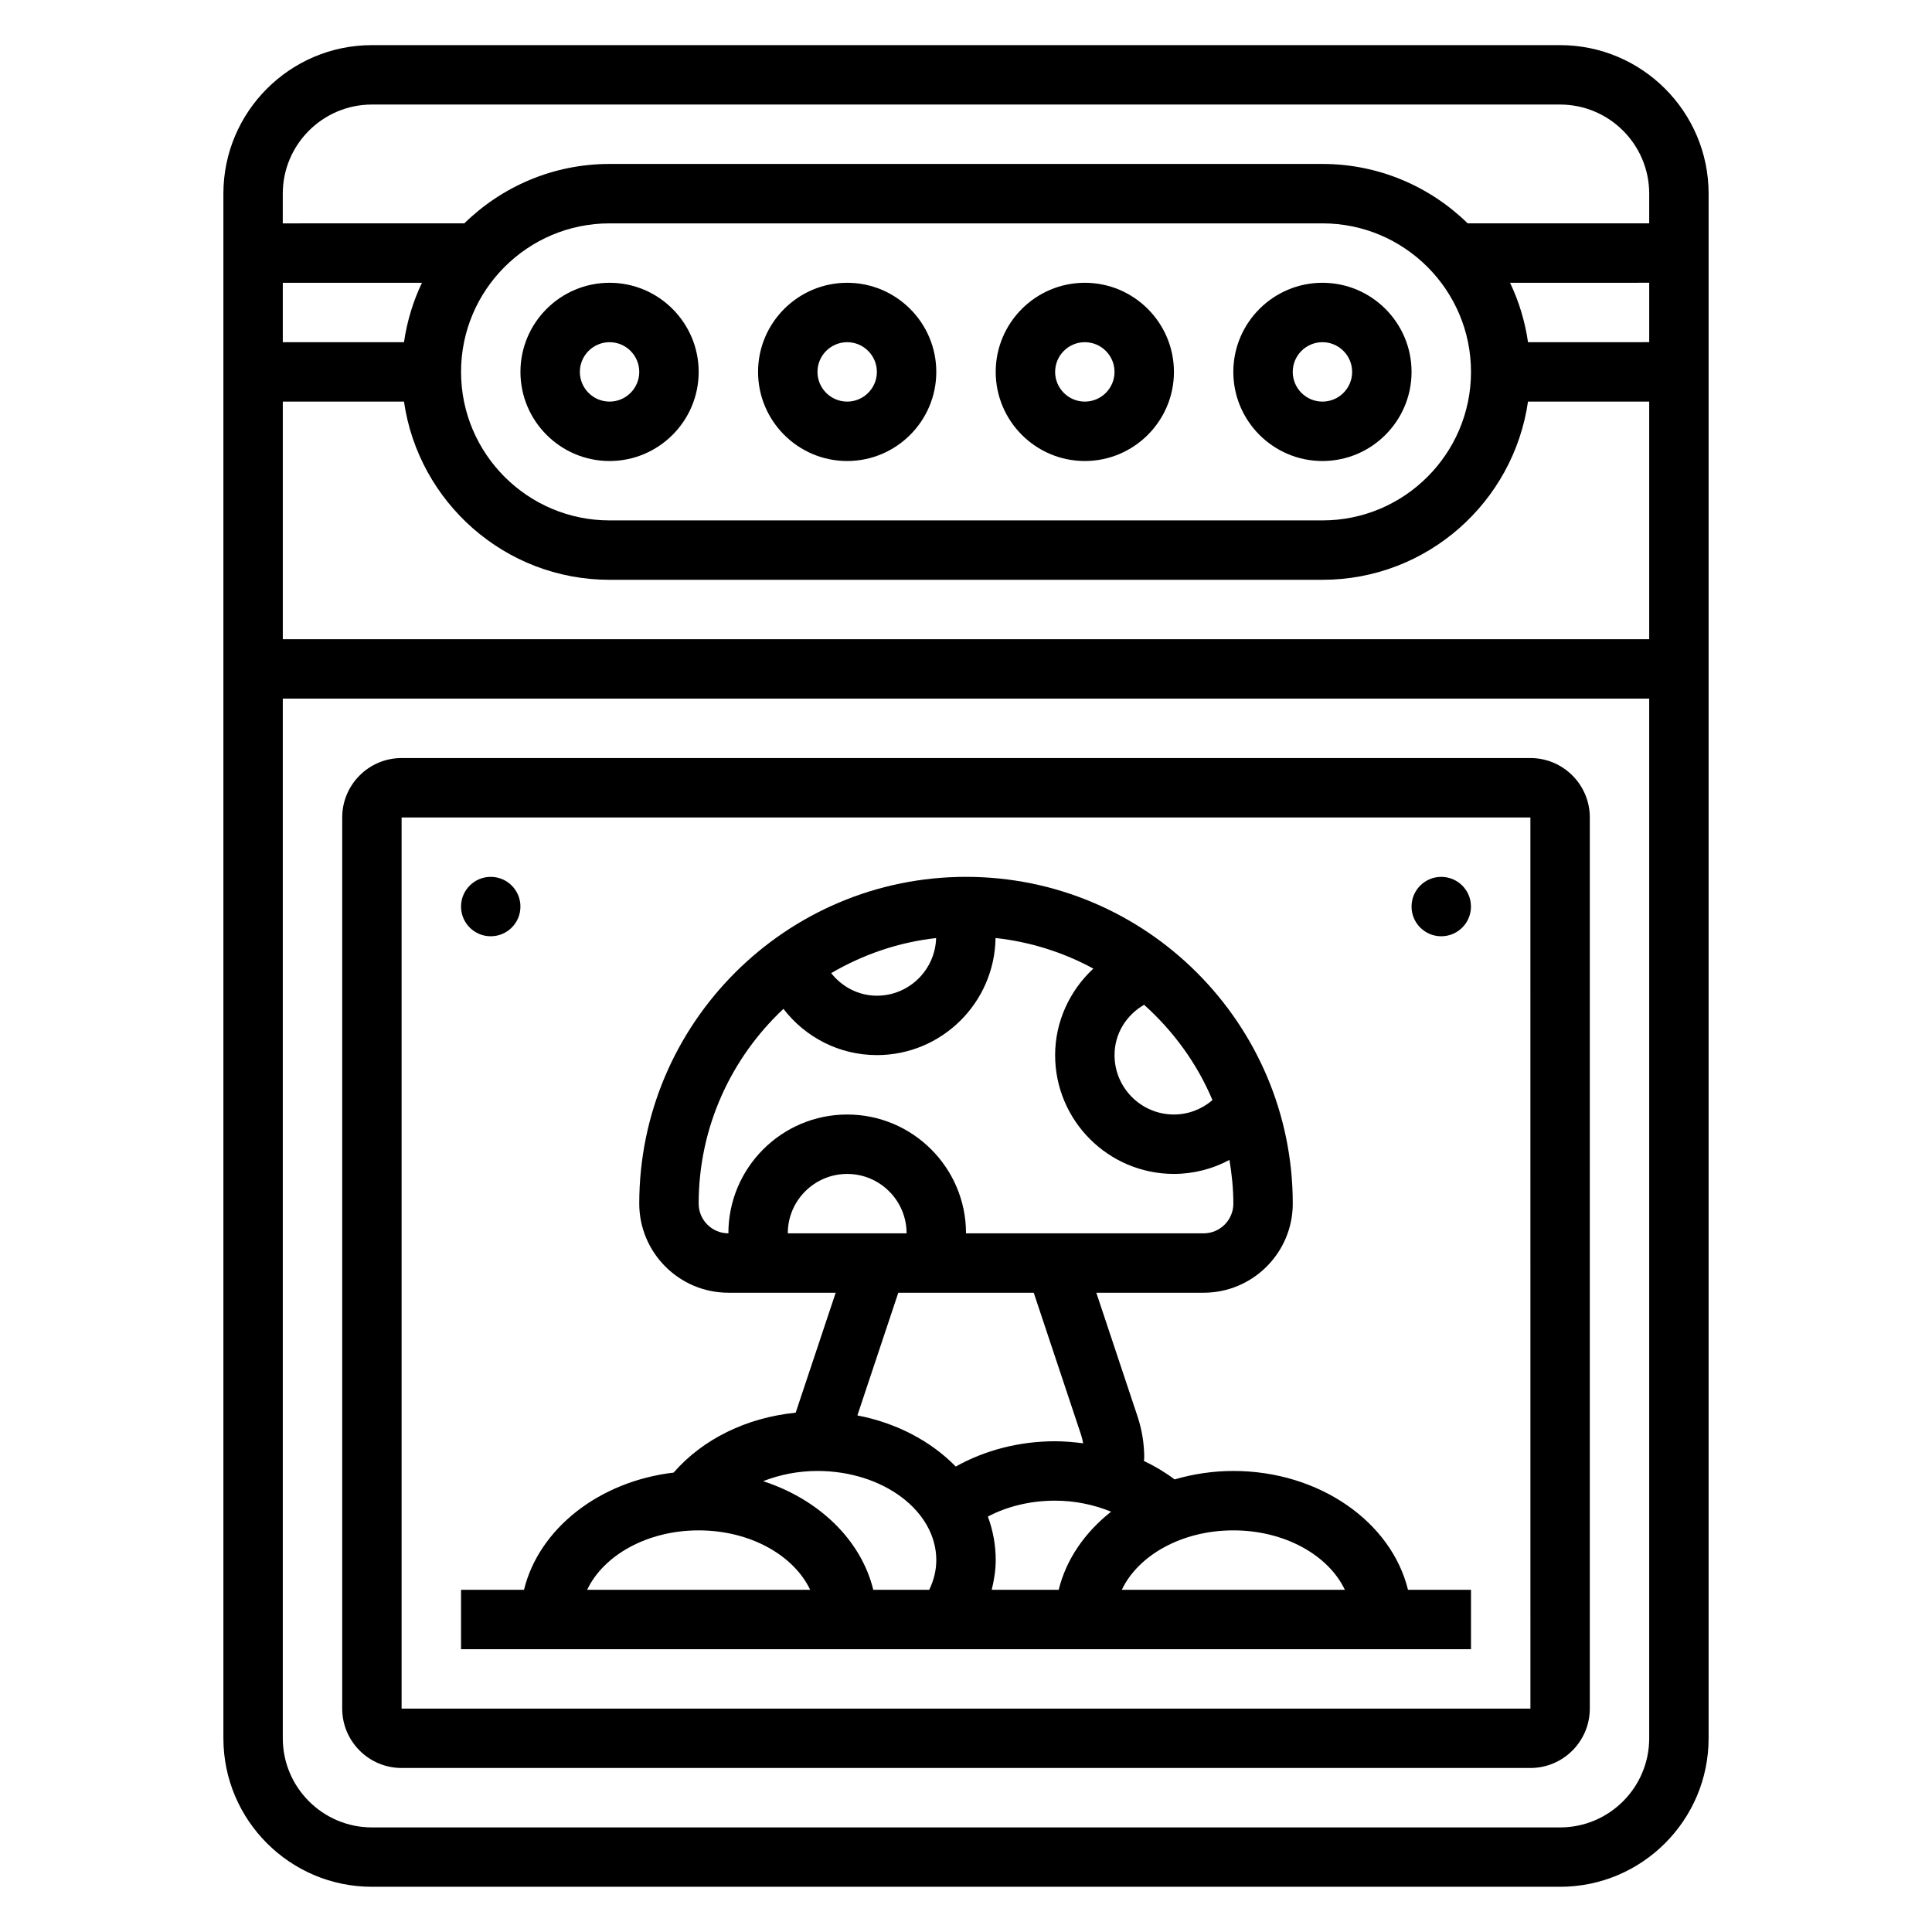 <?xml version="1.0" encoding="UTF-8"?>
<!-- Uploaded to: SVG Repo, www.svgrepo.com, Generator: SVG Repo Mixer Tools -->
<svg fill="#000000" width="800px" height="800px" version="1.1" viewBox="144 144 512 512" xmlns="http://www.w3.org/2000/svg">
 <g>
  <path d="m557.44 155.96h-314.88c-21.703 0-39.359 17.656-39.359 39.359v409.34c0 21.703 17.656 39.359 39.359 39.359h314.88c21.703 0 39.359-17.656 39.359-39.359v-409.34c0-21.703-17.66-39.359-39.363-39.359zm-314.88 15.746h314.88c13.02 0 23.617 10.598 23.617 23.617v7.871h-48.105c-9.938-9.723-23.52-15.746-38.492-15.746h-188.93c-14.973 0-28.551 6.023-38.484 15.742l-48.109 0.004v-7.875c0-13.02 10.598-23.613 23.617-23.613zm291.27 70.848c0 21.703-17.656 39.359-39.359 39.359h-188.93c-21.703 0-39.359-17.656-39.359-39.359s17.656-39.359 39.359-39.359h188.93c21.699 0 39.359 17.656 39.359 39.359zm-282.77-7.871h-32.117v-15.746h36.879c-2.336 4.898-3.957 10.188-4.762 15.746zm0 15.742c3.84 26.664 26.773 47.23 54.473 47.23h188.93c27.703 0 50.633-20.57 54.473-47.23h32.121v62.977h-362.11v-62.977zm297.88-15.742c-0.805-5.559-2.426-10.848-4.762-15.742l36.879-0.004v15.742zm8.5 393.6h-314.88c-13.02 0-23.617-10.598-23.617-23.617v-275.52h362.11v275.52c0 13.023-10.594 23.621-23.617 23.621z"/>
  <path d="m549.57 344.89h-299.14c-8.684 0-15.742 7.062-15.742 15.742v236.16c0 8.684 7.062 15.742 15.742 15.742h299.14c8.684 0 15.742-7.062 15.742-15.742l0.004-236.16c0-8.68-7.062-15.742-15.746-15.742zm-299.14 251.91v-236.16h299.14l0.008 236.16z"/>
  <path d="m305.54 218.94c-13.02 0-23.617 10.598-23.617 23.617 0 13.02 10.598 23.617 23.617 23.617 13.02 0 23.617-10.598 23.617-23.617-0.004-13.02-10.598-23.617-23.617-23.617zm0 31.488c-4.344 0-7.871-3.535-7.871-7.871 0-4.336 3.527-7.871 7.871-7.871s7.871 3.535 7.871 7.871c0 4.336-3.527 7.871-7.871 7.871z"/>
  <path d="m368.51 218.94c-13.02 0-23.617 10.598-23.617 23.617 0 13.02 10.598 23.617 23.617 23.617s23.617-10.598 23.617-23.617c-0.004-13.02-10.598-23.617-23.617-23.617zm0 31.488c-4.344 0-7.871-3.535-7.871-7.871 0-4.336 3.527-7.871 7.871-7.871s7.871 3.535 7.871 7.871c0 4.336-3.527 7.871-7.871 7.871z"/>
  <path d="m431.49 218.94c-13.02 0-23.617 10.598-23.617 23.617 0 13.02 10.598 23.617 23.617 23.617s23.617-10.598 23.617-23.617c-0.004-13.02-10.598-23.617-23.617-23.617zm0 31.488c-4.344 0-7.871-3.535-7.871-7.871 0-4.336 3.527-7.871 7.871-7.871s7.871 3.535 7.871 7.871c0 4.336-3.527 7.871-7.871 7.871z"/>
  <path d="m494.46 218.94c-13.02 0-23.617 10.598-23.617 23.617 0 13.02 10.598 23.617 23.617 23.617 13.02 0 23.617-10.598 23.617-23.617 0-13.02-10.594-23.617-23.617-23.617zm0 31.488c-4.344 0-7.871-3.535-7.871-7.871 0-4.336 3.527-7.871 7.871-7.871s7.871 3.535 7.871 7.871c0.004 4.336-3.523 7.871-7.871 7.871z"/>
  <path d="m470.85 533.82c-5.465 0-10.691 0.82-15.57 2.242-2.504-1.883-5.234-3.519-8.133-4.894 0.008-0.277 0.086-0.547 0.086-0.82 0-3.769-0.605-7.484-1.801-11.059l-10.898-32.703h28.445c13.02 0 23.617-10.598 23.617-23.617 0-47.742-38.848-86.594-86.594-86.594-47.742 0-86.594 38.848-86.594 86.594 0 13.02 10.598 23.617 23.617 23.617h28.441l-10.605 31.797c-13.043 1.301-24.625 7.008-32.348 15.871-19.789 2.34-35.691 14.887-39.645 31.055h-16.691v15.742h267.65v-15.742h-16.695c-4.394-17.941-23.469-31.488-46.281-31.488zm29.551 31.488h-59.109c4.344-9.141 15.887-15.742 29.551-15.742 13.664-0.004 25.215 6.602 29.559 15.742zm-75.832 0h-17.75c0.629-2.582 1.055-5.203 1.055-7.875 0-4.016-0.73-7.879-2.078-11.531 5.203-2.731 11.344-4.211 17.82-4.211 5.281 0 10.312 1.078 14.84 2.922-6.934 5.461-11.91 12.617-13.887 20.695zm-78.332-28.781c4.391-1.723 9.289-2.707 14.402-2.707 17.367 0 31.488 10.598 31.488 23.617 0 2.723-0.652 5.352-1.867 7.871h-14.832c-3.223-13.203-14.426-23.988-29.191-28.781zm119.08-100.99c-2.824 2.426-6.438 3.82-10.211 3.82-8.684 0-15.742-7.062-15.742-15.742 0-5.66 3.078-10.57 7.832-13.336 7.754 6.949 14.02 15.523 18.121 25.258zm-73.234-42.941c-0.258 8.465-7.18 15.273-15.695 15.273-4.856 0-9.211-2.312-12.113-5.977 8.344-4.894 17.75-8.172 27.809-9.297zm-62.93 70.379c0-20.355 8.676-38.676 22.465-51.617 5.82 7.57 14.828 12.254 24.77 12.254 17.207 0 31.188-13.887 31.441-31.031 9.289 1.023 18.059 3.832 25.914 8.109-6.266 5.824-10.125 14.059-10.125 22.922 0 17.367 14.121 31.488 31.488 31.488 5.195 0 10.234-1.316 14.711-3.707 0.625 3.777 1.035 7.629 1.035 11.582 0 4.336-3.527 7.871-7.871 7.871h-62.977c0-17.367-14.121-31.488-31.488-31.488-17.367 0-31.488 14.121-31.488 31.488-4.348 0-7.875-3.535-7.875-7.871zm23.617 7.871c0-8.684 7.062-15.742 15.742-15.742 8.684 0 15.742 7.062 15.742 15.742zm65.18 15.742 12.555 37.684c0.242 0.73 0.395 1.48 0.543 2.219-2.438-0.32-4.918-0.543-7.43-0.543-9.516 0-18.602 2.379-26.332 6.699-6.535-6.691-15.648-11.547-26.07-13.547l10.84-32.512zm-88.797 62.977c13.664 0 25.207 6.606 29.551 15.742h-59.109c4.356-9.137 15.895-15.742 29.559-15.742z"/>
  <path d="m281.92 384.25c0 4.348-3.523 7.871-7.871 7.871s-7.871-3.523-7.871-7.871 3.523-7.871 7.871-7.871 7.871 3.523 7.871 7.871"/>
  <path d="m533.82 384.25c0 4.348-3.527 7.871-7.875 7.871-4.348 0-7.871-3.523-7.871-7.871s3.523-7.871 7.871-7.871c4.348 0 7.875 3.523 7.875 7.871"/>
 </g>
</svg>